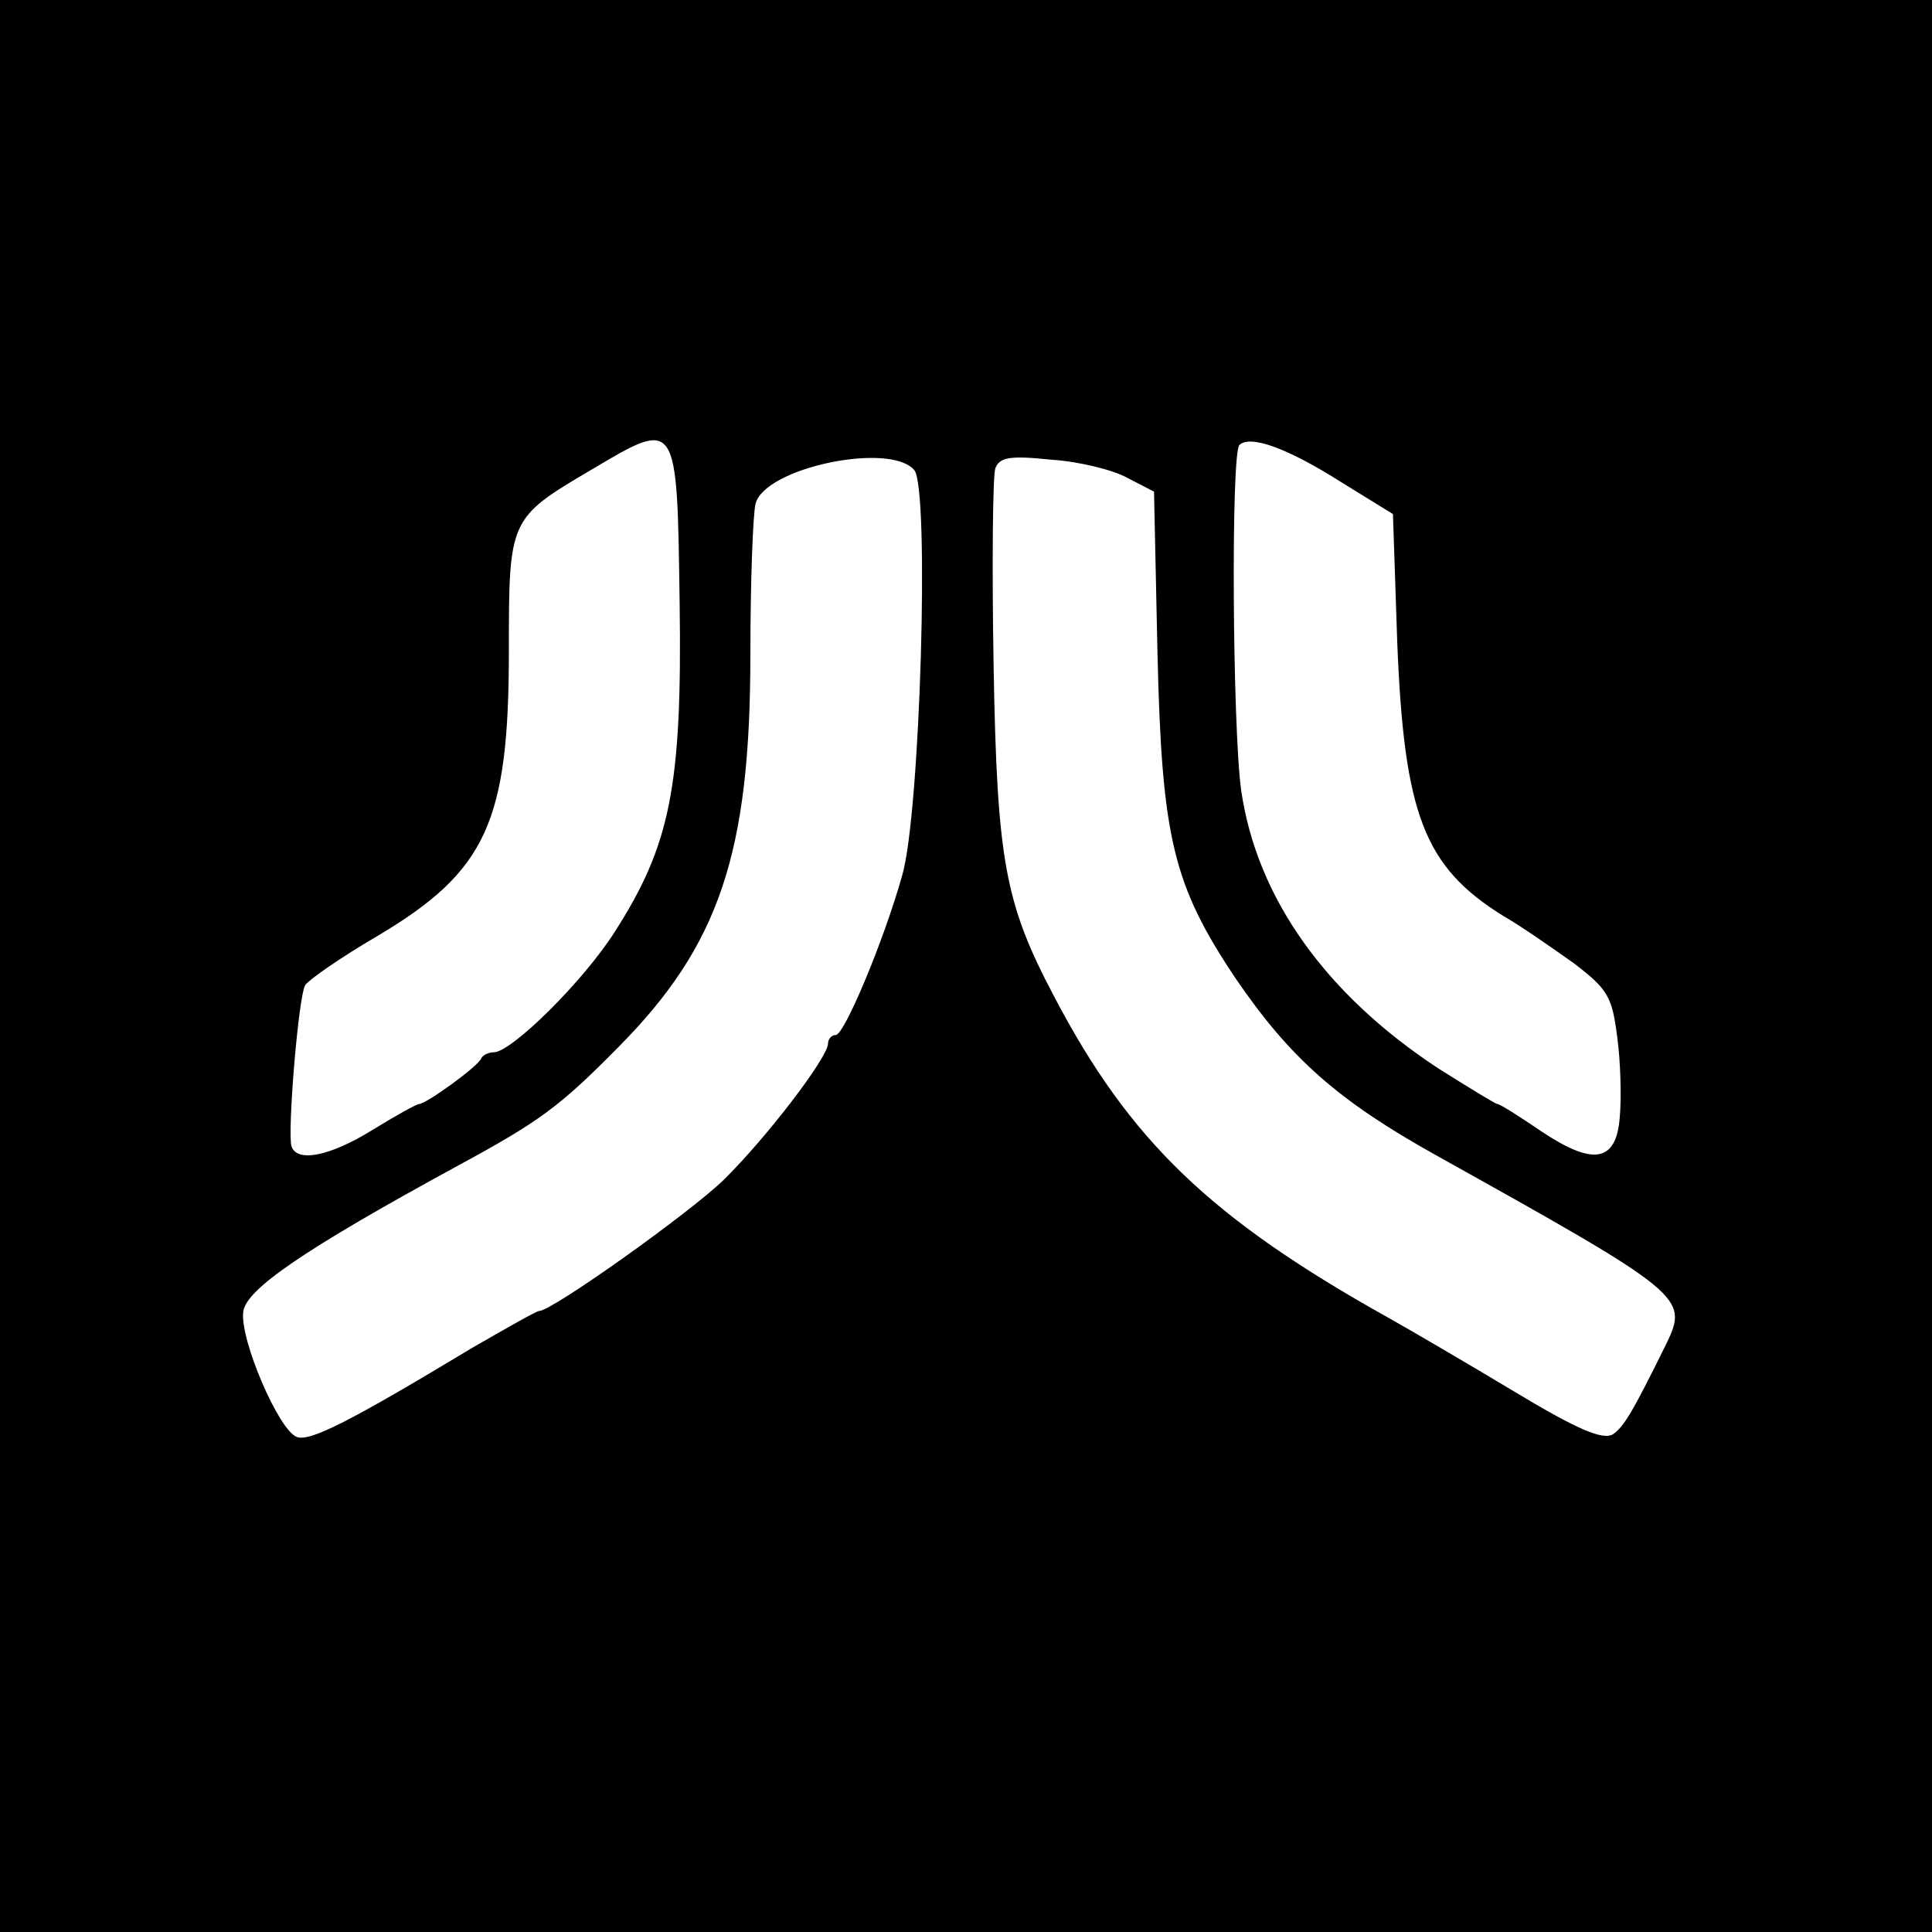 <?xml version="1.0" standalone="no"?>
<!DOCTYPE svg PUBLIC "-//W3C//DTD SVG 20010904//EN"
 "http://www.w3.org/TR/2001/REC-SVG-20010904/DTD/svg10.dtd">
<svg version="1.0" xmlns="http://www.w3.org/2000/svg"
 width="224pt" height="224pt" viewBox="0 0 224 224"
 preserveAspectRatio="xMidYMid meet">
<g transform="translate(0,224) scale(0.1,-0.1)"
fill="#000000" stroke="none">
<path d="M0 1120 l0 -1120 1120 0 1120 0 0 1120 0 1120 -1120 0 -1120 0 0
-1120z m788 420 c3 -212 -11 -280 -75 -380 -36 -57 -119 -139 -140 -140 -6 0
-13 -3 -15 -7 -3 -9 -64 -53 -72 -53 -3 0 -28 -14 -54 -30 -50 -31 -88 -38
-94 -19 -5 15 8 175 16 187 4 6 41 32 84 57 126 75 152 132 152 330 0 153 0
154 95 210 101 60 100 61 103 -155z m767 141 l60 -37 5 -149 c8 -199 31 -260
123 -317 21 -12 58 -38 82 -55 39 -30 44 -38 50 -85 4 -29 5 -71 3 -93 -4 -53
-31 -57 -92 -16 -25 17 -47 31 -50 31 -2 0 -33 19 -68 41 -131 86 -211 198
-229 323 -10 73 -12 390 -2 400 12 12 55 -3 118 -43z m-495 14 c18 -21 7 -399
-14 -470 -21 -75 -67 -185 -77 -185 -5 0 -9 -5 -9 -10 0 -16 -72 -110 -121
-158 -39 -38 -199 -152 -214 -152 -3 0 -38 -20 -78 -43 -141 -85 -188 -109
-203 -103 -21 8 -66 113 -62 145 3 26 70 72 248 169 96 52 119 69 187 138 117
118 153 225 153 455 0 85 3 163 6 175 11 42 156 72 184 39z m247 -9 l31 -16 4
-187 c5 -215 18 -269 91 -378 63 -92 118 -141 233 -205 287 -160 292 -164 266
-218 -39 -79 -49 -96 -62 -105 -12 -7 -42 6 -115 50 -55 33 -120 71 -145 85
-206 115 -300 205 -388 373 -57 108 -66 157 -70 383 -2 117 -1 220 2 229 5 13
17 15 65 10 32 -2 72 -12 88 -21z"/>
</g>
</svg>
